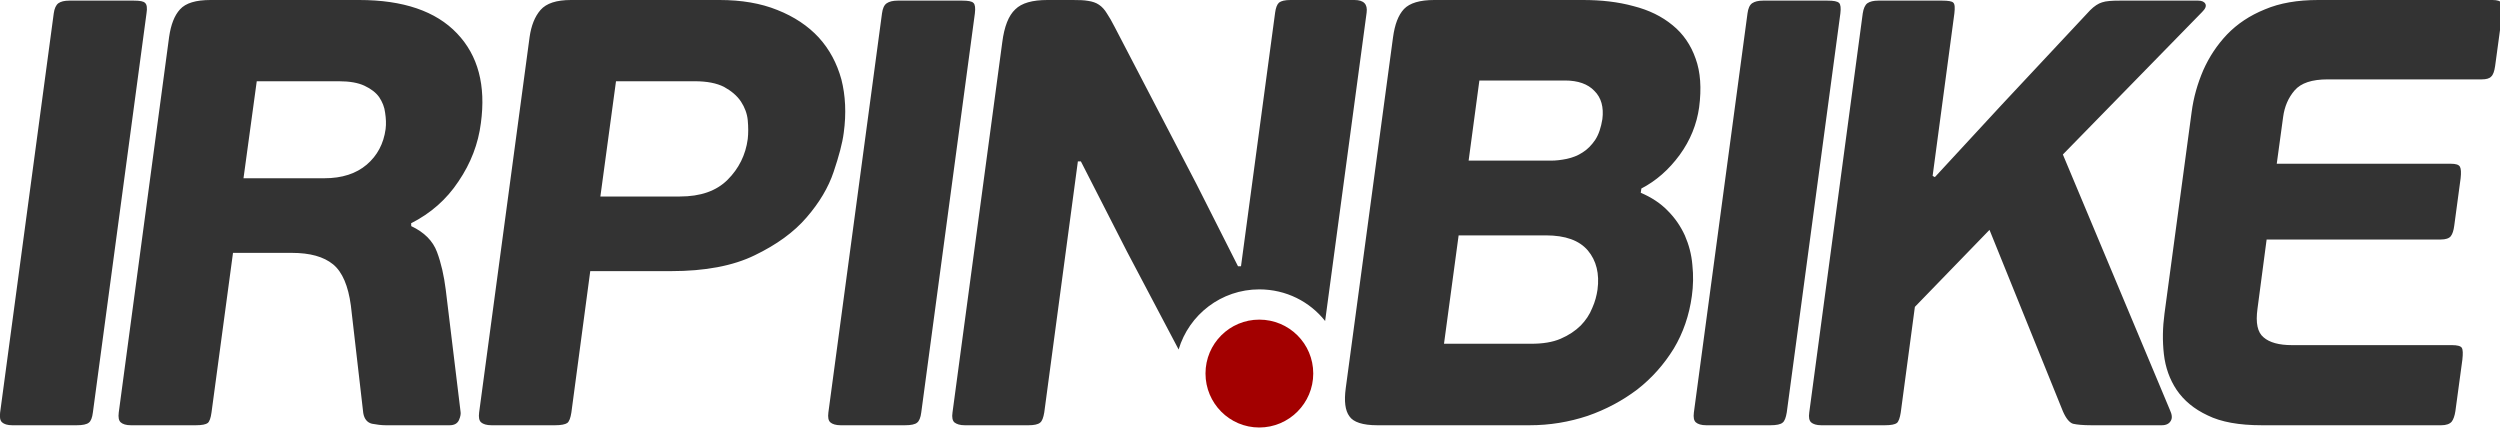 <?xml version="1.0" encoding="UTF-8"?>
<!DOCTYPE svg PUBLIC "-//W3C//DTD SVG 1.1//EN" "http://www.w3.org/Graphics/SVG/1.1/DTD/svg11.dtd">
<svg version="1.2" width="200mm" height="34.2mm" viewBox="0 0 20000 3420" preserveAspectRatio="xMidYMid" fill-rule="evenodd" stroke-width="28.222" stroke-linejoin="round" xmlns="http://www.w3.org/2000/svg" xmlns:ooo="http://xml.openoffice.org/svg/export" xmlns:xlink="http://www.w3.org/1999/xlink" xmlns:presentation="http://sun.com/xmlns/staroffice/presentation" xmlns:smil="http://www.w3.org/2001/SMIL20/" xmlns:anim="urn:oasis:names:tc:opendocument:xmlns:animation:1.0" xmlns:svg="urn:oasis:names:tc:opendocument:xmlns:svg-compatible:1.0" xml:space="preserve">
 <defs class="ClipPathGroup">
  <clipPath id="presentation_clip_path" clipPathUnits="userSpaceOnUse">
   <rect x="0" y="0" width="20000" height="3420"/>
  </clipPath>
  <clipPath id="presentation_clip_path_shrink" clipPathUnits="userSpaceOnUse">
   <rect x="20" y="3" width="19960" height="3414"/>
  </clipPath>
 </defs>
 <defs class="TextShapeIndex">
  <g ooo:slide="id1" ooo:id-list="id3 id4"/>
 </defs>
 <defs class="EmbeddedBulletChars">
  <g id="bullet-char-template-57356" transform="scale(0,-0)">
   <path d="M 580,1141 L 1163,571 580,0 -4,571 580,1141 Z"/>
  </g>
  <g id="bullet-char-template-57354" transform="scale(0,-0)">
   <path d="M 8,1128 L 1137,1128 1137,0 8,0 8,1128 Z"/>
  </g>
  <g id="bullet-char-template-10146" transform="scale(0,-0)">
   <path d="M 174,0 L 602,739 174,1481 1456,739 174,0 Z M 1358,739 L 309,1346 659,739 1358,739 Z"/>
  </g>
  <g id="bullet-char-template-10132" transform="scale(0,-0)">
   <path d="M 2015,739 L 1276,0 717,0 1260,543 174,543 174,936 1260,936 717,1481 1274,1481 2015,739 Z"/>
  </g>
  <g id="bullet-char-template-10007" transform="scale(0,-0)">
   <path d="M 0,-2 C -7,14 -16,27 -25,37 L 356,567 C 262,823 215,952 215,954 215,979 228,992 255,992 264,992 276,990 289,987 310,991 331,999 354,1012 L 381,999 492,748 772,1049 836,1024 860,1049 C 881,1039 901,1025 922,1006 886,937 835,863 770,784 769,783 710,716 594,584 L 774,223 C 774,196 753,168 711,139 L 727,119 C 717,90 699,76 672,76 641,76 570,178 457,381 L 164,-76 C 142,-110 111,-127 72,-127 30,-127 9,-110 8,-76 1,-67 -2,-52 -2,-32 -2,-23 -1,-13 0,-2 Z"/>
  </g>
  <g id="bullet-char-template-10004" transform="scale(0,-0)">
   <path d="M 285,-33 C 182,-33 111,30 74,156 52,228 41,333 41,471 41,549 55,616 82,672 116,743 169,778 240,778 293,778 328,747 346,684 L 369,508 C 377,444 397,411 428,410 L 1163,1116 C 1174,1127 1196,1133 1229,1133 1271,1133 1292,1118 1292,1087 L 1292,965 C 1292,929 1282,901 1262,881 L 442,47 C 390,-6 338,-33 285,-33 Z"/>
  </g>
  <g id="bullet-char-template-9679" transform="scale(0,-0)">
   <path d="M 813,0 C 632,0 489,54 383,161 276,268 223,411 223,592 223,773 276,916 383,1023 489,1130 632,1184 813,1184 992,1184 1136,1130 1245,1023 1353,916 1407,772 1407,592 1407,412 1353,268 1245,161 1136,54 992,0 813,0 Z"/>
  </g>
  <g id="bullet-char-template-8226" transform="scale(0,-0)">
   <path d="M 346,457 C 273,457 209,483 155,535 101,586 74,649 74,723 74,796 101,859 155,911 209,963 273,989 346,989 419,989 480,963 531,910 582,859 608,796 608,723 608,648 583,586 532,535 482,483 420,457 346,457 Z"/>
  </g>
  <g id="bullet-char-template-8211" transform="scale(0,-0)">
   <path d="M -4,459 L 1135,459 1135,606 -4,606 -4,459 Z"/>
  </g>
  <g id="bullet-char-template-61548" transform="scale(0,-0)">
   <path d="M 173,740 C 173,903 231,1043 346,1159 462,1274 601,1332 765,1332 928,1332 1067,1274 1183,1159 1299,1043 1357,903 1357,740 1357,577 1299,437 1183,322 1067,206 928,148 765,148 601,148 462,206 346,322 231,437 173,577 173,740 Z"/>
  </g>
 </defs>
 <g>
  <g id="id2" class="Master_Slide">
   <g id="bg-id2" class="Background"/>
   <g id="bo-id2" class="BackgroundObjects"/>
  </g>
 </g>
 <g class="SlideGroup">
  <g>
   <g id="container-id1">
    <g id="id1" class="Slide" clip-path="url(#presentation_clip_path)">
     <g class="Page">
      <g class="Group">
       <g class="com.sun.star.drawing.ClosedBezierShape">
        <g id="id3">
         <rect class="BoundingBox" stroke="none" fill="none" x="-1" y="-1" width="20022" height="3405"/>
         <path fill="rgb(51,51,51)" stroke="none" d="M 743,3300 C 738,3341 727,3369 711,3381 694,3395 662,3402 613,3402 441,3402 270,3402 98,3402 59,3402 33,3393 17,3379 1,3365 -4,3339 1,3300 144,2236 287,1171 430,107 435,68 448,40 467,26 486,12 516,5 555,5 726,5 898,5 1070,5 1119,5 1149,10 1161,24 1175,36 1179,65 1172,107 1029,1171 886,2236 743,3300 Z M 19643,3290 C 19637,3328 19627,3356 19613,3374 19597,3392 19569,3402 19530,3402 19052,3402 18573,3402 18095,3402 17912,3402 17768,3376 17661,3323 17552,3272 17471,3204 17413,3119 17357,3035 17323,2939 17311,2833 17299,2727 17301,2619 17316,2508 17388,1971 17461,1434 17533,897 17548,781 17580,669 17626,562 17673,456 17736,360 17817,275 17898,191 17998,124 18119,75 18239,24 18381,0 18546,0 19011,0 19475,0 19940,0 19978,0 20003,8 20012,24 20020,40 20022,70 20017,116 19998,253 19979,391 19961,528 19955,570 19945,599 19929,613 19915,628 19890,635 19854,635 19443,635 19032,635 18622,635 18495,635 18408,664 18357,723 18307,781 18276,852 18265,936 18248,1061 18231,1185 18214,1310 18679,1310 19143,1310 19608,1310 19646,1310 19671,1317 19680,1335 19688,1350 19690,1380 19685,1426 19668,1552 19651,1679 19634,1805 19629,1844 19620,1872 19606,1890 19592,1907 19565,1916 19527,1916 19062,1916 18598,1916 18133,1916 18109,2100 18084,2285 18060,2469 18044,2584 18060,2659 18109,2699 18156,2740 18232,2761 18335,2761 18762,2761 19189,2761 19616,2761 19658,2761 19685,2768 19694,2782 19704,2798 19704,2829 19699,2877 19680,3014 19661,3152 19643,3290 Z M 16503,1236 C 16788,1917 17073,2598 17359,3279 17376,3316 17380,3344 17366,3367 17353,3390 17329,3402 17294,3402 17106,3402 16919,3402 16731,3402 16663,3402 16614,3397 16584,3390 16556,3381 16528,3348 16503,3290 16307,2806 16112,2322 15916,1839 15717,2044 15518,2250 15319,2455 15281,2737 15244,3019 15206,3300 15199,3344 15189,3372 15175,3384 15161,3395 15129,3402 15080,3402 14910,3402 14740,3402 14570,3402 14532,3402 14505,3393 14489,3379 14474,3365 14468,3339 14474,3300 14617,2236 14759,1171 14902,107 14908,68 14920,40 14939,26 14959,12 14988,5 15027,5 15197,5 15367,5 15537,5 15586,5 15616,10 15626,21 15639,33 15640,61 15635,107 15577,540 15519,973 15461,1407 15467,1410 15473,1414 15479,1417 15657,1225 15835,1032 16013,839 16249,587 16485,335 16721,82 16754,49 16786,28 16816,19 16847,8 16895,5 16960,5 17168,5 17377,5 17585,5 17615,5 17634,14 17643,31 17652,49 17643,70 17617,96 17246,476 16874,856 16503,1236 Z M 14294,3300 C 14287,3341 14277,3369 14261,3381 14245,3395 14212,3402 14163,3402 13992,3402 13821,3402 13650,3402 13611,3402 13583,3393 13567,3379 13551,3365 13546,3339 13551,3300 13694,2236 13837,1171 13980,107 13985,68 13997,40 14017,26 14038,12 14066,5 14105,5 14276,5 14448,5 14619,5 14669,5 14699,10 14713,24 14725,36 14728,65 14723,107 14580,1171 14437,2236 14294,3300 Z M 13126,1542 C 13212,1579 13284,1626 13342,1686 13402,1746 13446,1812 13479,1884 13511,1958 13532,2035 13539,2120 13548,2204 13546,2287 13535,2367 13514,2522 13465,2664 13390,2789 13312,2915 13216,3024 13098,3116 12980,3205 12848,3276 12701,3327 12553,3376 12399,3402 12237,3402 11831,3402 11424,3402 11018,3402 10902,3402 10826,3377 10795,3330 10761,3284 10752,3209 10766,3105 10892,2170 11018,1235 11144,300 11158,196 11186,121 11232,72 11278,24 11359,0 11474,0 11871,0 12267,0 12664,0 12810,0 12945,15 13068,49 13191,80 13295,131 13381,202 13465,270 13527,360 13565,469 13604,576 13613,706 13593,859 13574,994 13523,1122 13437,1240 13351,1357 13249,1447 13131,1508 13130,1520 13128,1531 13126,1542 Z M 12703,2004 C 12634,1923 12523,1883 12367,1883 12135,1883 11902,1883 11669,1883 11630,2172 11591,2461 11552,2750 11785,2750 12018,2750 12251,2750 12341,2750 12420,2738 12485,2710 12550,2682 12602,2647 12645,2605 12685,2564 12717,2517 12738,2464 12761,2413 12773,2364 12780,2318 12797,2190 12771,2085 12703,2004 Z M 11749,1285 C 11969,1285 12189,1285 12409,1285 12448,1285 12490,1280 12534,1271 12580,1261 12622,1245 12660,1220 12699,1196 12732,1162 12761,1120 12790,1076 12808,1020 12819,953 12831,857 12810,781 12755,727 12703,672 12624,644 12520,644 12291,644 12063,644 11835,644 11806,858 11777,1072 11749,1285 Z M 8623,1291 C 8533,1961 8444,2630 8354,3300 8347,3341 8337,3369 8321,3381 8305,3395 8273,3402 8228,3402 8058,3402 7888,3402 7718,3402 7679,3402 7653,3393 7635,3379 7620,3365 7614,3339 7620,3300 7753,2313 7886,1326 8018,339 8034,212 8069,124 8122,75 8173,24 8259,0 8379,0 8447,0 8515,0 8582,0 8632,0 8672,1 8705,7 8739,12 8769,22 8792,38 8816,54 8837,77 8855,107 8874,135 8895,172 8918,217 9137,637 9355,1056 9573,1475 9684,1694 9794,1912 9904,2130 9912,2130 9920,2130 9928,2130 10019,1454 10110,778 10201,101 10206,63 10216,36 10232,21 10250,7 10280,0 10325,0 10495,0 10665,0 10835,0 10910,0 10942,33 10933,101 10823,924 10712,1746 10601,2568 10478,2413 10289,2315 10074,2315 9770,2315 9512,2517 9429,2796 9292,2535 9154,2274 9016,2013 8893,1772 8770,1531 8647,1291 8639,1291 8631,1291 8623,1291 Z M 7370,3300 C 7365,3341 7353,3369 7337,3381 7321,3395 7288,3402 7240,3402 7069,3402 6897,3402 6725,3402 6687,3402 6659,3393 6643,3379 6627,3365 6622,3339 6627,3300 6770,2236 6913,1171 7056,107 7061,68 7073,40 7094,26 7114,12 7144,5 7182,5 7354,5 7525,5 7697,5 7744,5 7776,10 7788,24 7801,36 7804,65 7799,107 7656,1171 7513,2236 7370,3300 Z M 4571,3300 C 4564,3344 4554,3372 4538,3384 4522,3395 4489,3402 4441,3402 4271,3402 4102,3402 3932,3402 3893,3402 3865,3393 3849,3379 3833,3365 3828,3339 3833,3300 3968,2298 4103,1297 4237,295 4250,205 4278,133 4324,80 4371,26 4452,0 4568,0 4964,0 5361,0 5757,0 5931,0 6086,26 6219,80 6353,133 6464,207 6550,300 6636,395 6695,505 6731,635 6764,764 6771,908 6750,1062 6739,1147 6711,1250 6669,1375 6627,1500 6555,1621 6453,1739 6351,1858 6212,1958 6038,2042 5864,2127 5641,2169 5369,2169 5153,2169 4938,2169 4722,2169 4672,2546 4622,2923 4571,3300 Z M 5982,962 C 5977,909 5958,859 5928,813 5896,765 5850,727 5792,695 5733,665 5655,650 5559,650 5348,650 5138,650 4928,650 4886,957 4845,1264 4803,1572 5015,1572 5227,1572 5439,1572 5604,1572 5731,1528 5821,1438 5910,1349 5965,1240 5982,1112 5987,1066 5987,1017 5982,962 Z M 3290,1809 C 3394,1858 3463,1927 3496,2016 3529,2104 3552,2206 3566,2318 3606,2642 3645,2966 3684,3290 3688,3309 3684,3332 3672,3360 3659,3388 3635,3402 3596,3402 3426,3402 3256,3402 3087,3402 3050,3402 3015,3397 2976,3390 2939,3381 2914,3353 2906,3304 2873,3017 2840,2731 2807,2445 2786,2287 2739,2176 2665,2115 2589,2053 2480,2023 2335,2023 2178,2023 2021,2023 1864,2023 1806,2449 1749,2875 1692,3300 1686,3344 1676,3372 1662,3384 1648,3395 1616,3402 1567,3402 1393,3402 1220,3402 1047,3402 1008,3402 982,3393 966,3379 950,3365 945,3339 950,3300 1084,2298 1218,1297 1353,295 1367,198 1395,124 1440,75 1486,24 1567,0 1685,0 2081,0 2478,0 2874,0 3225,0 3487,89 3656,267 3825,444 3888,683 3847,985 3826,1150 3767,1305 3668,1451 3572,1596 3445,1707 3289,1786 3289,1794 3290,1801 3290,1809 Z M 3081,902 C 3076,857 3059,816 3034,778 3008,741 2969,711 2916,686 2865,662 2797,650 2712,650 2493,650 2273,650 2054,650 2018,908 1983,1167 1948,1426 2164,1426 2379,1426 2595,1426 2737,1426 2849,1389 2934,1317 3018,1245 3069,1150 3085,1032 3090,990 3088,948 3081,902 Z"/>
        </g>
       </g>
       <g class="com.sun.star.drawing.ClosedBezierShape">
        <g id="id4">
         <rect class="BoundingBox" stroke="none" fill="none" x="9643" y="2557" width="865" height="864"/>
         <path fill="rgb(163,0,0)" stroke="none" d="M 10074,2557 C 10313,2557 10506,2749 10506,2988 10506,3226 10312,3420 10074,3420 9836,3420 9644,3226 9644,2988 9644,2749 9837,2557 10074,2557 Z"/>
        </g>
       </g>
      </g>
     </g>
    </g>
   </g>
  </g>
 </g>
</svg>